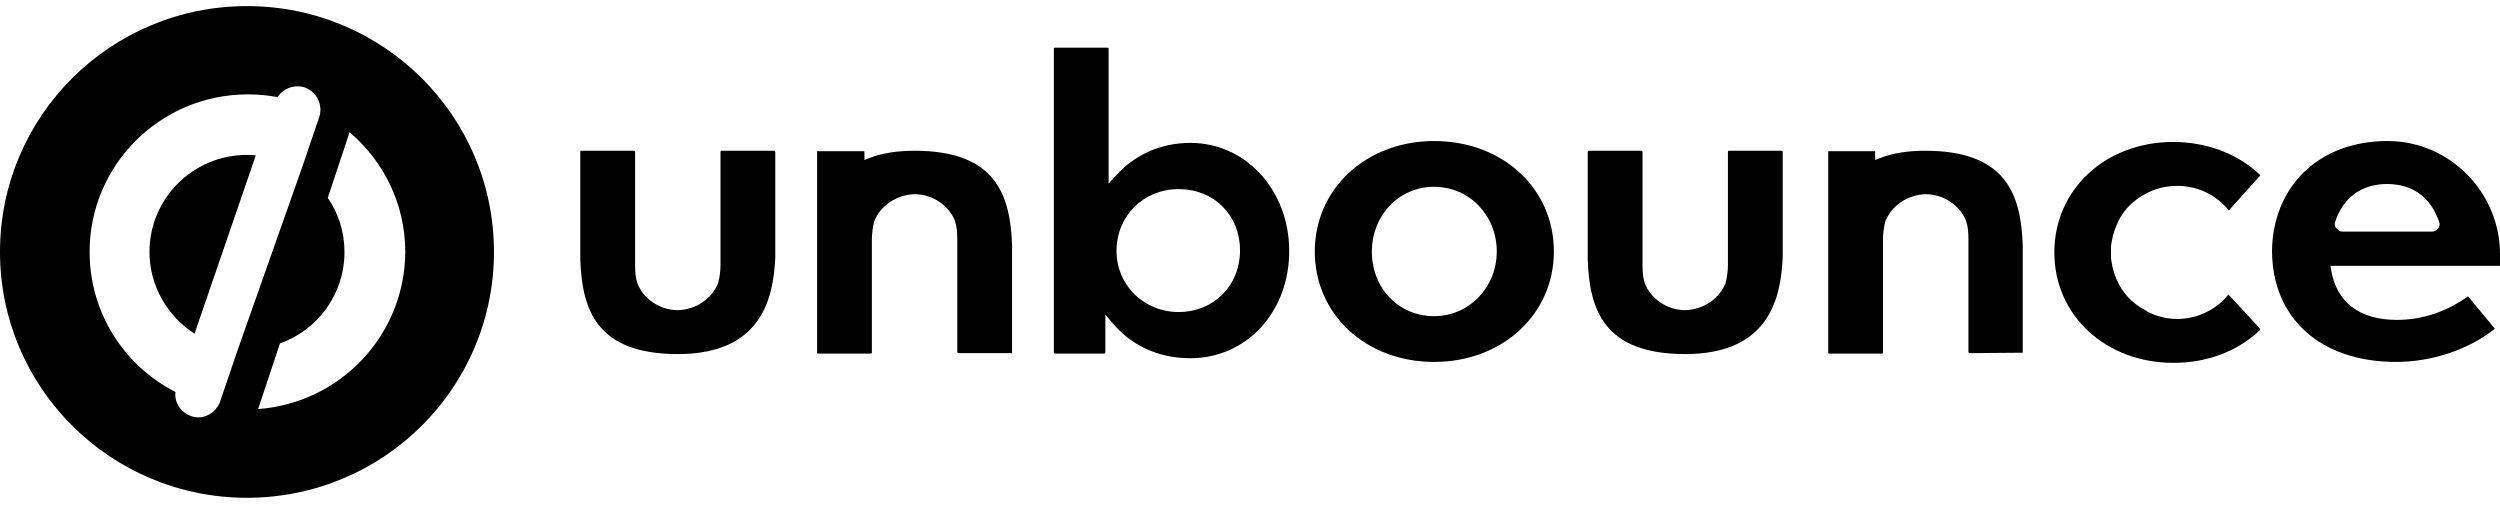 <svg width="188" height="38" viewBox="0 0 188 38" fill="none" xmlns="http://www.w3.org/2000/svg">
<g clip-path="url(#clip0_2051_15182)">
<path d="M180.179 27.217C182.867 27.217 185.59 26.313 187.58 24.749C187.615 24.715 187.615 24.68 187.58 24.68L185.625 22.317C185.59 22.282 185.555 22.282 185.555 22.317C183.914 23.464 182.134 24.055 180.248 24.055C177.421 24.055 175.71 22.734 175.291 20.267L175.256 19.989H187.999V19.12C187.999 14.464 184.228 10.641 179.62 10.606C179.585 10.606 179.55 10.606 179.515 10.606C177.002 10.606 174.767 11.44 173.196 13.004C171.695 14.498 170.857 16.618 170.857 18.912C170.892 23.95 174.523 27.217 180.179 27.217ZM175.605 16.688C176.199 14.846 177.595 13.838 179.515 13.838C181.435 13.838 182.797 14.846 183.425 16.688C183.495 16.861 183.46 17.035 183.356 17.174C183.251 17.313 183.076 17.417 182.902 17.417H176.164C175.989 17.417 175.815 17.313 175.71 17.174C175.57 17.035 175.535 16.861 175.605 16.688Z" fill="black"/>
<path d="M154.486 18.981C154.486 23.707 158.326 27.286 163.458 27.286C165.972 27.286 168.276 26.417 169.952 24.819V24.715L167.578 22.143C166.67 23.29 165.238 23.985 163.737 23.985C162.969 23.985 162.236 23.811 161.538 23.463C161.503 23.463 161.468 23.429 161.433 23.394L161.398 23.359L161.328 23.325C160.351 22.838 159.548 21.969 159.129 20.927C159.024 20.684 158.954 20.44 158.884 20.162C158.85 20.023 158.815 19.919 158.815 19.815L158.78 19.641C158.78 19.572 158.745 19.467 158.745 19.398C158.745 19.294 158.745 19.189 158.745 19.085C158.745 19.016 158.745 18.981 158.745 18.981C158.745 18.877 158.745 18.772 158.745 18.668V18.599C158.745 18.564 158.745 18.564 158.745 18.529C158.815 17.973 158.954 17.382 159.199 16.861C159.234 16.792 159.269 16.687 159.303 16.618C159.757 15.714 160.456 15.054 161.293 14.602C162.027 14.185 162.864 13.977 163.737 13.977C165.238 13.977 166.635 14.637 167.612 15.819L169.986 13.178C168.311 11.579 165.972 10.676 163.423 10.676C158.326 10.676 154.486 14.255 154.486 18.981Z" fill="black"/>
<path d="M152.11 26.522V18.425C151.971 14.742 150.958 11.336 144.779 11.336C143.487 11.336 142.335 11.51 141.358 11.892L141.008 12.031V11.406C141.008 11.371 140.973 11.371 140.973 11.371H137.517C137.482 11.371 137.482 11.406 137.482 11.406V26.522C137.482 26.557 137.517 26.591 137.552 26.591H141.532C141.567 26.591 141.602 26.557 141.602 26.522V18.008C141.602 17.522 141.672 17.07 141.776 16.653C142.23 15.472 143.452 14.638 144.814 14.603C146.14 14.603 147.397 15.437 147.851 16.618C147.991 17.035 148.026 17.487 148.026 17.974V26.487C148.026 26.522 148.061 26.557 148.095 26.557L152.11 26.522C152.11 26.557 152.075 26.591 152.11 26.522Z" fill="black"/>
<path d="M119.397 11.406V19.537C119.537 23.221 120.549 26.626 126.729 26.626C133.013 26.626 133.92 22.456 134.06 19.363V11.406C134.06 11.371 134.025 11.336 133.99 11.336H130.01C129.975 11.336 129.94 11.371 129.94 11.406V19.919C129.94 20.406 129.871 20.858 129.766 21.275C129.312 22.456 128.09 23.29 126.729 23.325C125.402 23.325 124.145 22.491 123.691 21.309C123.552 20.892 123.517 20.441 123.517 19.954V11.406C123.517 11.371 123.482 11.336 123.447 11.336H119.467C119.432 11.336 119.397 11.371 119.397 11.406Z" fill="black"/>
<path d="M107.844 10.606C102.747 10.606 98.871 14.186 98.871 18.912C98.871 23.637 102.712 27.217 107.844 27.217C112.976 27.217 116.851 23.637 116.851 18.912C116.851 14.151 112.976 10.606 107.844 10.606ZM107.844 23.776C105.19 23.776 103.165 21.692 103.165 18.912C103.165 16.166 105.225 14.047 107.844 14.047C110.497 14.047 112.557 16.201 112.557 18.912C112.557 21.622 110.462 23.776 107.844 23.776Z" fill="black"/>
<path d="M89.513 26.939C93.737 26.939 96.949 23.464 96.949 18.877C96.949 14.325 93.702 10.745 89.513 10.745C87.279 10.745 85.254 11.649 83.822 13.317L83.368 13.803V3.656C83.368 3.622 83.334 3.587 83.299 3.587H79.319C79.284 3.587 79.249 3.622 79.249 3.656V26.521C79.249 26.556 79.284 26.591 79.319 26.591H83.054C83.089 26.591 83.124 26.556 83.124 26.521V23.672L83.578 24.193C85.009 25.965 87.104 26.939 89.513 26.939ZM88.64 14.22C91.293 14.22 93.249 16.166 93.249 18.842C93.249 21.483 91.259 23.464 88.64 23.464C86.022 23.464 83.962 21.448 83.962 18.877C83.962 16.236 85.987 14.22 88.64 14.22Z" fill="black"/>
<path d="M76.038 26.591C76.073 26.591 76.108 26.557 76.108 26.522V18.425C75.969 14.742 74.956 11.336 68.777 11.336C67.485 11.336 66.333 11.51 65.355 11.892L65.006 12.031V11.406C65.006 11.371 64.971 11.371 64.936 11.371H61.48C61.445 11.371 61.445 11.406 61.445 11.406V26.522C61.445 26.557 61.48 26.591 61.515 26.591H65.495C65.53 26.591 65.565 26.557 65.565 26.522V18.008C65.565 17.522 65.635 17.07 65.739 16.653C66.193 15.472 67.415 14.638 68.777 14.603C70.103 14.603 71.36 15.437 71.814 16.618C71.954 17.035 71.989 17.487 71.989 17.974V26.487C71.989 26.522 72.023 26.557 72.058 26.557H76.038V26.591Z" fill="black"/>
<path d="M43.639 11.406V19.537C43.779 23.221 44.791 26.626 50.971 26.626C57.255 26.626 58.162 22.456 58.302 19.363V11.406C58.302 11.371 58.267 11.336 58.232 11.336H54.252C54.217 11.336 54.182 11.371 54.182 11.406V19.919C54.182 20.406 54.113 20.858 54.008 21.275C53.554 22.456 52.332 23.29 50.971 23.325C49.644 23.325 48.387 22.491 47.933 21.309C47.794 20.892 47.759 20.441 47.759 19.954V11.406C47.759 11.371 47.724 11.336 47.689 11.336H43.709C43.639 11.336 43.639 11.371 43.639 11.406Z" fill="black"/>
<path d="M18.573 0.459C8.309 0.459 0 8.73 0 18.946C0 29.163 8.309 37.433 18.573 37.433C28.837 37.433 37.146 29.163 37.146 18.946C37.146 8.73 28.837 0.459 18.573 0.459ZM17.91 26.209L16.548 30.205C16.513 30.344 16.444 30.448 16.374 30.552C16.199 30.83 15.99 31.039 15.71 31.178C15.466 31.317 15.187 31.386 14.907 31.386C14.733 31.386 14.523 31.352 14.349 31.282C13.581 31.004 13.092 30.24 13.197 29.475C9.356 27.529 6.738 23.533 6.738 18.946C6.738 12.413 12.045 7.097 18.643 7.097C19.411 7.097 20.144 7.166 20.877 7.305C21.296 6.645 22.134 6.332 22.902 6.575C23.321 6.714 23.635 6.992 23.845 7.34C24.019 7.653 24.124 8 24.089 8.382C24.089 8.521 24.054 8.66 24.019 8.765L22.658 12.761L17.91 26.209ZM19.411 30.761L21.052 25.826C23.88 24.819 25.905 22.143 25.905 18.946C25.905 17.452 25.451 16.027 24.648 14.88L26.289 9.946C28.837 12.101 30.478 15.332 30.478 18.946C30.443 25.201 25.59 30.309 19.411 30.761Z" fill="black"/>
<path d="M11.241 18.946C11.241 21.518 12.602 23.776 14.627 25.097L19.236 11.684C19.026 11.649 18.782 11.649 18.572 11.649C14.523 11.649 11.241 14.915 11.241 18.946Z" fill="black"/>
</g>
<defs>
<clipPath id="clip0_2051_15182">
<rect width="188" height="36.973" fill="white" transform="translate(0 0.459)"/>
</clipPath>
</defs>
</svg>
